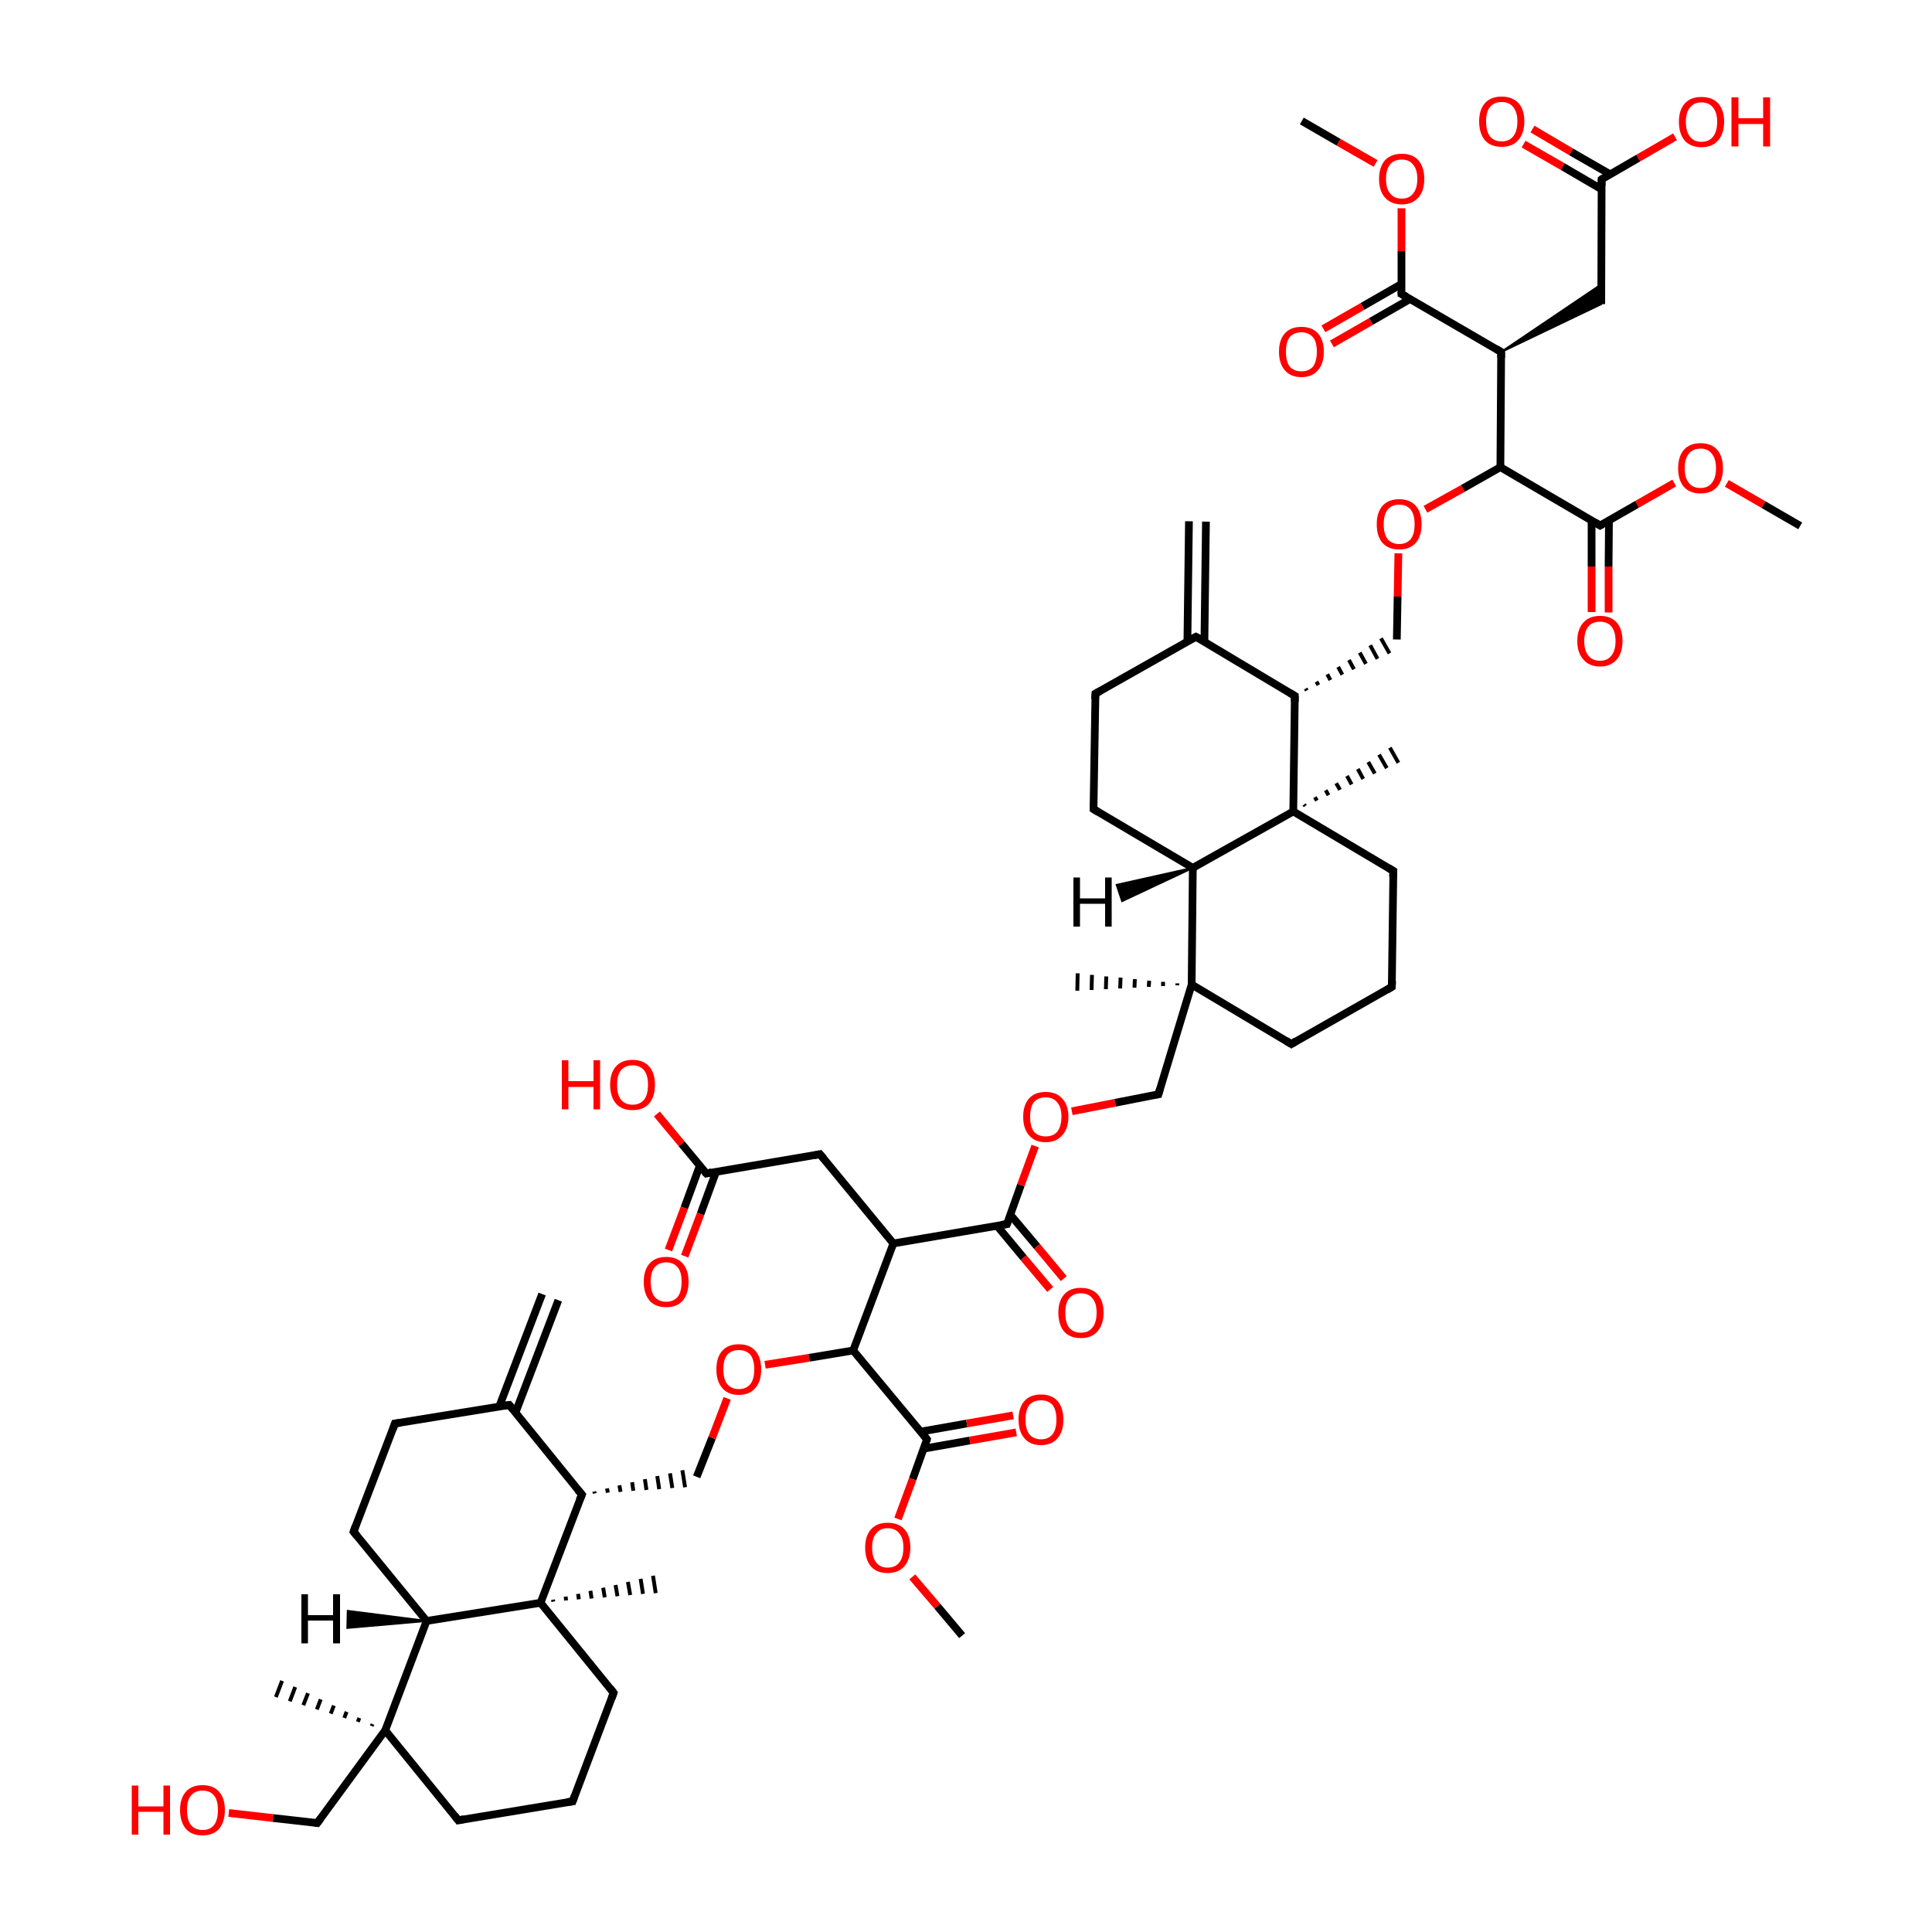 
<svg version='1.1' baseProfile='full'
              xmlns='http://www.w3.org/2000/svg'
                      xmlns:rdkit='http://www.rdkit.org/xml'
                      xmlns:xlink='http://www.w3.org/1999/xlink'
                  xml:space='preserve'
width='500px' height='500px' viewBox='0 0 500 500'>
<!-- END OF HEADER -->
<rect style='opacity:1.0;fill:#FFFFFF;stroke:none' width='500.0' height='500.0' x='0.0' y='0.0'> </rect>
<path class='bond-0 atom-1 atom-0' d='M 96.2,446.7 L 96.4,446.2' style='fill:none;fill-rule:evenodd;stroke:#000000;stroke-width:1.0px;stroke-linecap:butt;stroke-linejoin:miter;stroke-opacity:1' />
<path class='bond-0 atom-1 atom-0' d='M 92.6,445.6 L 93.0,444.6' style='fill:none;fill-rule:evenodd;stroke:#000000;stroke-width:1.0px;stroke-linecap:butt;stroke-linejoin:miter;stroke-opacity:1' />
<path class='bond-0 atom-1 atom-0' d='M 89.1,444.6 L 89.7,443.0' style='fill:none;fill-rule:evenodd;stroke:#000000;stroke-width:1.0px;stroke-linecap:butt;stroke-linejoin:miter;stroke-opacity:1' />
<path class='bond-0 atom-1 atom-0' d='M 85.6,443.5 L 86.4,441.4' style='fill:none;fill-rule:evenodd;stroke:#000000;stroke-width:1.0px;stroke-linecap:butt;stroke-linejoin:miter;stroke-opacity:1' />
<path class='bond-0 atom-1 atom-0' d='M 82.0,442.4 L 83.0,439.8' style='fill:none;fill-rule:evenodd;stroke:#000000;stroke-width:1.0px;stroke-linecap:butt;stroke-linejoin:miter;stroke-opacity:1' />
<path class='bond-0 atom-1 atom-0' d='M 78.5,441.3 L 79.7,438.2' style='fill:none;fill-rule:evenodd;stroke:#000000;stroke-width:1.0px;stroke-linecap:butt;stroke-linejoin:miter;stroke-opacity:1' />
<path class='bond-0 atom-1 atom-0' d='M 75.0,440.3 L 76.4,436.6' style='fill:none;fill-rule:evenodd;stroke:#000000;stroke-width:1.0px;stroke-linecap:butt;stroke-linejoin:miter;stroke-opacity:1' />
<path class='bond-0 atom-1 atom-0' d='M 71.4,439.2 L 73.0,435.0' style='fill:none;fill-rule:evenodd;stroke:#000000;stroke-width:1.0px;stroke-linecap:butt;stroke-linejoin:miter;stroke-opacity:1' />
<path class='bond-1 atom-1 atom-2' d='M 99.7,447.8 L 118.6,471.1' style='fill:none;fill-rule:evenodd;stroke:#000000;stroke-width:2.0px;stroke-linecap:butt;stroke-linejoin:miter;stroke-opacity:1' />
<path class='bond-2 atom-2 atom-3' d='M 118.6,471.1 L 148.2,466.2' style='fill:none;fill-rule:evenodd;stroke:#000000;stroke-width:2.0px;stroke-linecap:butt;stroke-linejoin:miter;stroke-opacity:1' />
<path class='bond-3 atom-3 atom-4' d='M 148.2,466.2 L 158.8,438.1' style='fill:none;fill-rule:evenodd;stroke:#000000;stroke-width:2.0px;stroke-linecap:butt;stroke-linejoin:miter;stroke-opacity:1' />
<path class='bond-4 atom-4 atom-5' d='M 158.8,438.1 L 139.9,414.8' style='fill:none;fill-rule:evenodd;stroke:#000000;stroke-width:2.0px;stroke-linecap:butt;stroke-linejoin:miter;stroke-opacity:1' />
<path class='bond-5 atom-5 atom-6' d='M 139.9,414.8 L 110.4,419.5' style='fill:none;fill-rule:evenodd;stroke:#000000;stroke-width:2.0px;stroke-linecap:butt;stroke-linejoin:miter;stroke-opacity:1' />
<path class='bond-6 atom-6 atom-7' d='M 110.4,419.5 L 91.5,396.4' style='fill:none;fill-rule:evenodd;stroke:#000000;stroke-width:2.0px;stroke-linecap:butt;stroke-linejoin:miter;stroke-opacity:1' />
<path class='bond-7 atom-7 atom-8' d='M 91.5,396.4 L 102.2,368.4' style='fill:none;fill-rule:evenodd;stroke:#000000;stroke-width:2.0px;stroke-linecap:butt;stroke-linejoin:miter;stroke-opacity:1' />
<path class='bond-8 atom-8 atom-9' d='M 102.2,368.4 L 131.8,363.6' style='fill:none;fill-rule:evenodd;stroke:#000000;stroke-width:2.0px;stroke-linecap:butt;stroke-linejoin:miter;stroke-opacity:1' />
<path class='bond-9 atom-9 atom-10' d='M 133.4,365.6 L 144.5,336.5' style='fill:none;fill-rule:evenodd;stroke:#000000;stroke-width:2.0px;stroke-linecap:butt;stroke-linejoin:miter;stroke-opacity:1' />
<path class='bond-9 atom-9 atom-10' d='M 129.2,364.0 L 140.3,334.9' style='fill:none;fill-rule:evenodd;stroke:#000000;stroke-width:2.0px;stroke-linecap:butt;stroke-linejoin:miter;stroke-opacity:1' />
<path class='bond-10 atom-9 atom-11' d='M 131.8,363.6 L 150.6,386.8' style='fill:none;fill-rule:evenodd;stroke:#000000;stroke-width:2.0px;stroke-linecap:butt;stroke-linejoin:miter;stroke-opacity:1' />
<path class='bond-11 atom-11 atom-12' d='M 153.9,386.5 L 153.8,386.0' style='fill:none;fill-rule:evenodd;stroke:#000000;stroke-width:1.0px;stroke-linecap:butt;stroke-linejoin:miter;stroke-opacity:1' />
<path class='bond-11 atom-11 atom-12' d='M 157.3,386.3 L 157.1,385.2' style='fill:none;fill-rule:evenodd;stroke:#000000;stroke-width:1.0px;stroke-linecap:butt;stroke-linejoin:miter;stroke-opacity:1' />
<path class='bond-11 atom-11 atom-12' d='M 160.6,386.1 L 160.3,384.4' style='fill:none;fill-rule:evenodd;stroke:#000000;stroke-width:1.0px;stroke-linecap:butt;stroke-linejoin:miter;stroke-opacity:1' />
<path class='bond-11 atom-11 atom-12' d='M 163.9,385.8 L 163.6,383.6' style='fill:none;fill-rule:evenodd;stroke:#000000;stroke-width:1.0px;stroke-linecap:butt;stroke-linejoin:miter;stroke-opacity:1' />
<path class='bond-11 atom-11 atom-12' d='M 167.3,385.6 L 166.9,382.8' style='fill:none;fill-rule:evenodd;stroke:#000000;stroke-width:1.0px;stroke-linecap:butt;stroke-linejoin:miter;stroke-opacity:1' />
<path class='bond-11 atom-11 atom-12' d='M 170.6,385.4 L 170.1,382.0' style='fill:none;fill-rule:evenodd;stroke:#000000;stroke-width:1.0px;stroke-linecap:butt;stroke-linejoin:miter;stroke-opacity:1' />
<path class='bond-11 atom-11 atom-12' d='M 174.0,385.1 L 173.4,381.3' style='fill:none;fill-rule:evenodd;stroke:#000000;stroke-width:1.0px;stroke-linecap:butt;stroke-linejoin:miter;stroke-opacity:1' />
<path class='bond-11 atom-11 atom-12' d='M 177.3,384.9 L 176.6,380.5' style='fill:none;fill-rule:evenodd;stroke:#000000;stroke-width:1.0px;stroke-linecap:butt;stroke-linejoin:miter;stroke-opacity:1' />
<path class='bond-12 atom-12 atom-13' d='M 180.3,382.2 L 184.3,372.1' style='fill:none;fill-rule:evenodd;stroke:#000000;stroke-width:2.0px;stroke-linecap:butt;stroke-linejoin:miter;stroke-opacity:1' />
<path class='bond-12 atom-12 atom-13' d='M 184.3,372.1 L 188.2,361.9' style='fill:none;fill-rule:evenodd;stroke:#FF0000;stroke-width:2.0px;stroke-linecap:butt;stroke-linejoin:miter;stroke-opacity:1' />
<path class='bond-13 atom-13 atom-14' d='M 198.0,353.2 L 209.4,351.4' style='fill:none;fill-rule:evenodd;stroke:#FF0000;stroke-width:2.0px;stroke-linecap:butt;stroke-linejoin:miter;stroke-opacity:1' />
<path class='bond-13 atom-13 atom-14' d='M 209.4,351.4 L 220.8,349.5' style='fill:none;fill-rule:evenodd;stroke:#000000;stroke-width:2.0px;stroke-linecap:butt;stroke-linejoin:miter;stroke-opacity:1' />
<path class='bond-14 atom-14 atom-15' d='M 220.8,349.5 L 231.2,321.8' style='fill:none;fill-rule:evenodd;stroke:#000000;stroke-width:2.0px;stroke-linecap:butt;stroke-linejoin:miter;stroke-opacity:1' />
<path class='bond-15 atom-15 atom-16' d='M 231.2,321.8 L 212.2,298.7' style='fill:none;fill-rule:evenodd;stroke:#000000;stroke-width:2.0px;stroke-linecap:butt;stroke-linejoin:miter;stroke-opacity:1' />
<path class='bond-16 atom-16 atom-17' d='M 212.2,298.7 L 182.8,303.7' style='fill:none;fill-rule:evenodd;stroke:#000000;stroke-width:2.0px;stroke-linecap:butt;stroke-linejoin:miter;stroke-opacity:1' />
<path class='bond-17 atom-17 atom-18' d='M 181.1,301.7 L 177.1,312.6' style='fill:none;fill-rule:evenodd;stroke:#000000;stroke-width:2.0px;stroke-linecap:butt;stroke-linejoin:miter;stroke-opacity:1' />
<path class='bond-17 atom-17 atom-18' d='M 177.1,312.6 L 173.0,323.5' style='fill:none;fill-rule:evenodd;stroke:#FF0000;stroke-width:2.0px;stroke-linecap:butt;stroke-linejoin:miter;stroke-opacity:1' />
<path class='bond-17 atom-17 atom-18' d='M 185.3,303.3 L 181.3,314.2' style='fill:none;fill-rule:evenodd;stroke:#000000;stroke-width:2.0px;stroke-linecap:butt;stroke-linejoin:miter;stroke-opacity:1' />
<path class='bond-17 atom-17 atom-18' d='M 181.3,314.2 L 177.2,325.1' style='fill:none;fill-rule:evenodd;stroke:#FF0000;stroke-width:2.0px;stroke-linecap:butt;stroke-linejoin:miter;stroke-opacity:1' />
<path class='bond-18 atom-17 atom-19' d='M 182.8,303.7 L 176.4,296.0' style='fill:none;fill-rule:evenodd;stroke:#000000;stroke-width:2.0px;stroke-linecap:butt;stroke-linejoin:miter;stroke-opacity:1' />
<path class='bond-18 atom-17 atom-19' d='M 176.4,296.0 L 170.0,288.3' style='fill:none;fill-rule:evenodd;stroke:#FF0000;stroke-width:2.0px;stroke-linecap:butt;stroke-linejoin:miter;stroke-opacity:1' />
<path class='bond-19 atom-15 atom-20' d='M 231.2,321.8 L 260.6,316.8' style='fill:none;fill-rule:evenodd;stroke:#000000;stroke-width:2.0px;stroke-linecap:butt;stroke-linejoin:miter;stroke-opacity:1' />
<path class='bond-20 atom-20 atom-21' d='M 258.0,317.2 L 264.9,325.5' style='fill:none;fill-rule:evenodd;stroke:#000000;stroke-width:2.0px;stroke-linecap:butt;stroke-linejoin:miter;stroke-opacity:1' />
<path class='bond-20 atom-20 atom-21' d='M 264.9,325.5 L 271.8,333.7' style='fill:none;fill-rule:evenodd;stroke:#FF0000;stroke-width:2.0px;stroke-linecap:butt;stroke-linejoin:miter;stroke-opacity:1' />
<path class='bond-20 atom-20 atom-21' d='M 261.5,314.4 L 268.4,322.6' style='fill:none;fill-rule:evenodd;stroke:#000000;stroke-width:2.0px;stroke-linecap:butt;stroke-linejoin:miter;stroke-opacity:1' />
<path class='bond-20 atom-20 atom-21' d='M 268.4,322.6 L 275.3,330.9' style='fill:none;fill-rule:evenodd;stroke:#FF0000;stroke-width:2.0px;stroke-linecap:butt;stroke-linejoin:miter;stroke-opacity:1' />
<path class='bond-21 atom-20 atom-22' d='M 260.6,316.8 L 264.2,306.7' style='fill:none;fill-rule:evenodd;stroke:#000000;stroke-width:2.0px;stroke-linecap:butt;stroke-linejoin:miter;stroke-opacity:1' />
<path class='bond-21 atom-20 atom-22' d='M 264.2,306.7 L 267.9,296.6' style='fill:none;fill-rule:evenodd;stroke:#FF0000;stroke-width:2.0px;stroke-linecap:butt;stroke-linejoin:miter;stroke-opacity:1' />
<path class='bond-22 atom-22 atom-23' d='M 277.4,287.6 L 288.6,285.4' style='fill:none;fill-rule:evenodd;stroke:#FF0000;stroke-width:2.0px;stroke-linecap:butt;stroke-linejoin:miter;stroke-opacity:1' />
<path class='bond-22 atom-22 atom-23' d='M 288.6,285.4 L 299.8,283.2' style='fill:none;fill-rule:evenodd;stroke:#000000;stroke-width:2.0px;stroke-linecap:butt;stroke-linejoin:miter;stroke-opacity:1' />
<path class='bond-23 atom-23 atom-24' d='M 299.8,283.2 L 308.4,254.8' style='fill:none;fill-rule:evenodd;stroke:#000000;stroke-width:2.0px;stroke-linecap:butt;stroke-linejoin:miter;stroke-opacity:1' />
<path class='bond-24 atom-24 atom-25' d='M 308.4,254.8 L 334.2,270.2' style='fill:none;fill-rule:evenodd;stroke:#000000;stroke-width:2.0px;stroke-linecap:butt;stroke-linejoin:miter;stroke-opacity:1' />
<path class='bond-25 atom-25 atom-26' d='M 334.2,270.2 L 360.2,255.4' style='fill:none;fill-rule:evenodd;stroke:#000000;stroke-width:2.0px;stroke-linecap:butt;stroke-linejoin:miter;stroke-opacity:1' />
<path class='bond-26 atom-26 atom-27' d='M 360.2,255.4 L 360.6,225.4' style='fill:none;fill-rule:evenodd;stroke:#000000;stroke-width:2.0px;stroke-linecap:butt;stroke-linejoin:miter;stroke-opacity:1' />
<path class='bond-27 atom-27 atom-28' d='M 360.6,225.4 L 334.7,210.0' style='fill:none;fill-rule:evenodd;stroke:#000000;stroke-width:2.0px;stroke-linecap:butt;stroke-linejoin:miter;stroke-opacity:1' />
<path class='bond-28 atom-28 atom-29' d='M 334.7,210.0 L 308.7,224.6' style='fill:none;fill-rule:evenodd;stroke:#000000;stroke-width:2.0px;stroke-linecap:butt;stroke-linejoin:miter;stroke-opacity:1' />
<path class='bond-29 atom-29 atom-30' d='M 308.7,224.6 L 283.0,209.4' style='fill:none;fill-rule:evenodd;stroke:#000000;stroke-width:2.0px;stroke-linecap:butt;stroke-linejoin:miter;stroke-opacity:1' />
<path class='bond-30 atom-30 atom-31' d='M 283.0,209.4 L 283.5,179.5' style='fill:none;fill-rule:evenodd;stroke:#000000;stroke-width:2.0px;stroke-linecap:butt;stroke-linejoin:miter;stroke-opacity:1' />
<path class='bond-31 atom-31 atom-32' d='M 283.5,179.5 L 309.5,164.8' style='fill:none;fill-rule:evenodd;stroke:#000000;stroke-width:2.0px;stroke-linecap:butt;stroke-linejoin:miter;stroke-opacity:1' />
<path class='bond-32 atom-32 atom-33' d='M 311.7,166.1 L 312.1,135.0' style='fill:none;fill-rule:evenodd;stroke:#000000;stroke-width:2.0px;stroke-linecap:butt;stroke-linejoin:miter;stroke-opacity:1' />
<path class='bond-32 atom-32 atom-33' d='M 307.3,166.0 L 307.7,134.9' style='fill:none;fill-rule:evenodd;stroke:#000000;stroke-width:2.0px;stroke-linecap:butt;stroke-linejoin:miter;stroke-opacity:1' />
<path class='bond-33 atom-32 atom-34' d='M 309.5,164.8 L 335.1,180.1' style='fill:none;fill-rule:evenodd;stroke:#000000;stroke-width:2.0px;stroke-linecap:butt;stroke-linejoin:miter;stroke-opacity:1' />
<path class='bond-34 atom-34 atom-35' d='M 338.2,178.7 L 337.9,178.2' style='fill:none;fill-rule:evenodd;stroke:#000000;stroke-width:1.0px;stroke-linecap:butt;stroke-linejoin:miter;stroke-opacity:1' />
<path class='bond-34 atom-34 atom-35' d='M 341.2,177.3 L 340.7,176.4' style='fill:none;fill-rule:evenodd;stroke:#000000;stroke-width:1.0px;stroke-linecap:butt;stroke-linejoin:miter;stroke-opacity:1' />
<path class='bond-34 atom-34 atom-35' d='M 344.3,176.0 L 343.5,174.5' style='fill:none;fill-rule:evenodd;stroke:#000000;stroke-width:1.0px;stroke-linecap:butt;stroke-linejoin:miter;stroke-opacity:1' />
<path class='bond-34 atom-34 atom-35' d='M 347.4,174.6 L 346.3,172.6' style='fill:none;fill-rule:evenodd;stroke:#000000;stroke-width:1.0px;stroke-linecap:butt;stroke-linejoin:miter;stroke-opacity:1' />
<path class='bond-34 atom-34 atom-35' d='M 350.4,173.2 L 349.1,170.8' style='fill:none;fill-rule:evenodd;stroke:#000000;stroke-width:1.0px;stroke-linecap:butt;stroke-linejoin:miter;stroke-opacity:1' />
<path class='bond-34 atom-34 atom-35' d='M 353.5,171.8 L 351.9,168.9' style='fill:none;fill-rule:evenodd;stroke:#000000;stroke-width:1.0px;stroke-linecap:butt;stroke-linejoin:miter;stroke-opacity:1' />
<path class='bond-34 atom-34 atom-35' d='M 356.5,170.5 L 354.6,167.0' style='fill:none;fill-rule:evenodd;stroke:#000000;stroke-width:1.0px;stroke-linecap:butt;stroke-linejoin:miter;stroke-opacity:1' />
<path class='bond-34 atom-34 atom-35' d='M 359.6,169.1 L 357.4,165.2' style='fill:none;fill-rule:evenodd;stroke:#000000;stroke-width:1.0px;stroke-linecap:butt;stroke-linejoin:miter;stroke-opacity:1' />
<path class='bond-35 atom-35 atom-36' d='M 361.5,165.5 L 361.7,154.4' style='fill:none;fill-rule:evenodd;stroke:#000000;stroke-width:2.0px;stroke-linecap:butt;stroke-linejoin:miter;stroke-opacity:1' />
<path class='bond-35 atom-35 atom-36' d='M 361.7,154.4 L 361.9,143.2' style='fill:none;fill-rule:evenodd;stroke:#FF0000;stroke-width:2.0px;stroke-linecap:butt;stroke-linejoin:miter;stroke-opacity:1' />
<path class='bond-36 atom-36 atom-37' d='M 368.9,131.8 L 378.6,126.4' style='fill:none;fill-rule:evenodd;stroke:#FF0000;stroke-width:2.0px;stroke-linecap:butt;stroke-linejoin:miter;stroke-opacity:1' />
<path class='bond-36 atom-36 atom-37' d='M 378.6,126.4 L 388.3,120.9' style='fill:none;fill-rule:evenodd;stroke:#000000;stroke-width:2.0px;stroke-linecap:butt;stroke-linejoin:miter;stroke-opacity:1' />
<path class='bond-37 atom-37 atom-38' d='M 388.3,120.9 L 388.5,91.1' style='fill:none;fill-rule:evenodd;stroke:#000000;stroke-width:2.0px;stroke-linecap:butt;stroke-linejoin:miter;stroke-opacity:1' />
<path class='bond-38 atom-38 atom-39' d='M 388.5,91.1 L 414.4,73.6 L 414.4,78.7 Z' style='fill:#000000;fill-rule:evenodd;fill-opacity:1;stroke:#000000;stroke-width:0.5px;stroke-linecap:butt;stroke-linejoin:miter;stroke-opacity:1;' />
<path class='bond-39 atom-39 atom-40' d='M 414.4,78.7 L 414.5,46.4' style='fill:none;fill-rule:evenodd;stroke:#000000;stroke-width:2.0px;stroke-linecap:butt;stroke-linejoin:miter;stroke-opacity:1' />
<path class='bond-40 atom-40 atom-41' d='M 416.7,45.1 L 406.6,39.3' style='fill:none;fill-rule:evenodd;stroke:#000000;stroke-width:2.0px;stroke-linecap:butt;stroke-linejoin:miter;stroke-opacity:1' />
<path class='bond-40 atom-40 atom-41' d='M 406.6,39.3 L 396.6,33.4' style='fill:none;fill-rule:evenodd;stroke:#FF0000;stroke-width:2.0px;stroke-linecap:butt;stroke-linejoin:miter;stroke-opacity:1' />
<path class='bond-40 atom-40 atom-41' d='M 414.5,49.0 L 404.4,43.1' style='fill:none;fill-rule:evenodd;stroke:#000000;stroke-width:2.0px;stroke-linecap:butt;stroke-linejoin:miter;stroke-opacity:1' />
<path class='bond-40 atom-40 atom-41' d='M 404.4,43.1 L 394.3,37.3' style='fill:none;fill-rule:evenodd;stroke:#FF0000;stroke-width:2.0px;stroke-linecap:butt;stroke-linejoin:miter;stroke-opacity:1' />
<path class='bond-41 atom-40 atom-42' d='M 414.5,46.4 L 424.0,40.9' style='fill:none;fill-rule:evenodd;stroke:#000000;stroke-width:2.0px;stroke-linecap:butt;stroke-linejoin:miter;stroke-opacity:1' />
<path class='bond-41 atom-40 atom-42' d='M 424.0,40.9 L 433.5,35.4' style='fill:none;fill-rule:evenodd;stroke:#FF0000;stroke-width:2.0px;stroke-linecap:butt;stroke-linejoin:miter;stroke-opacity:1' />
<path class='bond-42 atom-38 atom-43' d='M 388.5,91.1 L 362.7,76.1' style='fill:none;fill-rule:evenodd;stroke:#000000;stroke-width:2.0px;stroke-linecap:butt;stroke-linejoin:miter;stroke-opacity:1' />
<path class='bond-43 atom-43 atom-44' d='M 362.7,73.5 L 352.6,79.3' style='fill:none;fill-rule:evenodd;stroke:#000000;stroke-width:2.0px;stroke-linecap:butt;stroke-linejoin:miter;stroke-opacity:1' />
<path class='bond-43 atom-43 atom-44' d='M 352.6,79.3 L 342.5,85.1' style='fill:none;fill-rule:evenodd;stroke:#FF0000;stroke-width:2.0px;stroke-linecap:butt;stroke-linejoin:miter;stroke-opacity:1' />
<path class='bond-43 atom-43 atom-44' d='M 364.9,77.4 L 354.8,83.2' style='fill:none;fill-rule:evenodd;stroke:#000000;stroke-width:2.0px;stroke-linecap:butt;stroke-linejoin:miter;stroke-opacity:1' />
<path class='bond-43 atom-43 atom-44' d='M 354.8,83.2 L 344.7,89.0' style='fill:none;fill-rule:evenodd;stroke:#FF0000;stroke-width:2.0px;stroke-linecap:butt;stroke-linejoin:miter;stroke-opacity:1' />
<path class='bond-44 atom-43 atom-45' d='M 362.7,76.1 L 362.7,65.0' style='fill:none;fill-rule:evenodd;stroke:#000000;stroke-width:2.0px;stroke-linecap:butt;stroke-linejoin:miter;stroke-opacity:1' />
<path class='bond-44 atom-43 atom-45' d='M 362.7,65.0 L 362.7,53.9' style='fill:none;fill-rule:evenodd;stroke:#FF0000;stroke-width:2.0px;stroke-linecap:butt;stroke-linejoin:miter;stroke-opacity:1' />
<path class='bond-45 atom-45 atom-46' d='M 356.0,42.3 L 346.4,36.8' style='fill:none;fill-rule:evenodd;stroke:#FF0000;stroke-width:2.0px;stroke-linecap:butt;stroke-linejoin:miter;stroke-opacity:1' />
<path class='bond-45 atom-45 atom-46' d='M 346.4,36.8 L 336.9,31.3' style='fill:none;fill-rule:evenodd;stroke:#000000;stroke-width:2.0px;stroke-linecap:butt;stroke-linejoin:miter;stroke-opacity:1' />
<path class='bond-46 atom-37 atom-47' d='M 388.3,120.9 L 414.1,136.0' style='fill:none;fill-rule:evenodd;stroke:#000000;stroke-width:2.0px;stroke-linecap:butt;stroke-linejoin:miter;stroke-opacity:1' />
<path class='bond-47 atom-47 atom-48' d='M 411.9,134.7 L 411.9,146.6' style='fill:none;fill-rule:evenodd;stroke:#000000;stroke-width:2.0px;stroke-linecap:butt;stroke-linejoin:miter;stroke-opacity:1' />
<path class='bond-47 atom-47 atom-48' d='M 411.9,146.6 L 411.9,158.4' style='fill:none;fill-rule:evenodd;stroke:#FF0000;stroke-width:2.0px;stroke-linecap:butt;stroke-linejoin:miter;stroke-opacity:1' />
<path class='bond-47 atom-47 atom-48' d='M 416.4,134.7 L 416.3,146.6' style='fill:none;fill-rule:evenodd;stroke:#000000;stroke-width:2.0px;stroke-linecap:butt;stroke-linejoin:miter;stroke-opacity:1' />
<path class='bond-47 atom-47 atom-48' d='M 416.3,146.6 L 416.3,158.5' style='fill:none;fill-rule:evenodd;stroke:#FF0000;stroke-width:2.0px;stroke-linecap:butt;stroke-linejoin:miter;stroke-opacity:1' />
<path class='bond-48 atom-47 atom-49' d='M 414.1,136.0 L 423.7,130.5' style='fill:none;fill-rule:evenodd;stroke:#000000;stroke-width:2.0px;stroke-linecap:butt;stroke-linejoin:miter;stroke-opacity:1' />
<path class='bond-48 atom-47 atom-49' d='M 423.7,130.5 L 433.3,125.0' style='fill:none;fill-rule:evenodd;stroke:#FF0000;stroke-width:2.0px;stroke-linecap:butt;stroke-linejoin:miter;stroke-opacity:1' />
<path class='bond-49 atom-49 atom-50' d='M 446.9,125.1 L 456.4,130.6' style='fill:none;fill-rule:evenodd;stroke:#FF0000;stroke-width:2.0px;stroke-linecap:butt;stroke-linejoin:miter;stroke-opacity:1' />
<path class='bond-49 atom-49 atom-50' d='M 456.4,130.6 L 465.9,136.1' style='fill:none;fill-rule:evenodd;stroke:#000000;stroke-width:2.0px;stroke-linecap:butt;stroke-linejoin:miter;stroke-opacity:1' />
<path class='bond-50 atom-28 atom-51' d='M 337.5,208.2 L 337.8,208.6' style='fill:none;fill-rule:evenodd;stroke:#000000;stroke-width:1.0px;stroke-linecap:butt;stroke-linejoin:miter;stroke-opacity:1' />
<path class='bond-50 atom-28 atom-51' d='M 340.3,206.3 L 340.8,207.2' style='fill:none;fill-rule:evenodd;stroke:#000000;stroke-width:1.0px;stroke-linecap:butt;stroke-linejoin:miter;stroke-opacity:1' />
<path class='bond-50 atom-28 atom-51' d='M 343.1,204.5 L 343.8,205.8' style='fill:none;fill-rule:evenodd;stroke:#000000;stroke-width:1.0px;stroke-linecap:butt;stroke-linejoin:miter;stroke-opacity:1' />
<path class='bond-50 atom-28 atom-51' d='M 345.8,202.7 L 346.8,204.4' style='fill:none;fill-rule:evenodd;stroke:#000000;stroke-width:1.0px;stroke-linecap:butt;stroke-linejoin:miter;stroke-opacity:1' />
<path class='bond-50 atom-28 atom-51' d='M 348.6,200.8 L 349.8,203.0' style='fill:none;fill-rule:evenodd;stroke:#000000;stroke-width:1.0px;stroke-linecap:butt;stroke-linejoin:miter;stroke-opacity:1' />
<path class='bond-50 atom-28 atom-51' d='M 351.4,199.0 L 352.8,201.6' style='fill:none;fill-rule:evenodd;stroke:#000000;stroke-width:1.0px;stroke-linecap:butt;stroke-linejoin:miter;stroke-opacity:1' />
<path class='bond-50 atom-28 atom-51' d='M 354.1,197.2 L 355.8,200.2' style='fill:none;fill-rule:evenodd;stroke:#000000;stroke-width:1.0px;stroke-linecap:butt;stroke-linejoin:miter;stroke-opacity:1' />
<path class='bond-50 atom-28 atom-51' d='M 356.9,195.3 L 358.9,198.8' style='fill:none;fill-rule:evenodd;stroke:#000000;stroke-width:1.0px;stroke-linecap:butt;stroke-linejoin:miter;stroke-opacity:1' />
<path class='bond-50 atom-28 atom-51' d='M 359.7,193.5 L 361.9,197.4' style='fill:none;fill-rule:evenodd;stroke:#000000;stroke-width:1.0px;stroke-linecap:butt;stroke-linejoin:miter;stroke-opacity:1' />
<path class='bond-51 atom-24 atom-52' d='M 304.7,255.0 L 304.7,254.5' style='fill:none;fill-rule:evenodd;stroke:#000000;stroke-width:1.0px;stroke-linecap:butt;stroke-linejoin:miter;stroke-opacity:1' />
<path class='bond-51 atom-24 atom-52' d='M 301.0,255.2 L 301.0,254.1' style='fill:none;fill-rule:evenodd;stroke:#000000;stroke-width:1.0px;stroke-linecap:butt;stroke-linejoin:miter;stroke-opacity:1' />
<path class='bond-51 atom-24 atom-52' d='M 297.3,255.4 L 297.4,253.8' style='fill:none;fill-rule:evenodd;stroke:#000000;stroke-width:1.0px;stroke-linecap:butt;stroke-linejoin:miter;stroke-opacity:1' />
<path class='bond-51 atom-24 atom-52' d='M 293.6,255.6 L 293.7,253.4' style='fill:none;fill-rule:evenodd;stroke:#000000;stroke-width:1.0px;stroke-linecap:butt;stroke-linejoin:miter;stroke-opacity:1' />
<path class='bond-51 atom-24 atom-52' d='M 289.9,255.8 L 290.0,253.0' style='fill:none;fill-rule:evenodd;stroke:#000000;stroke-width:1.0px;stroke-linecap:butt;stroke-linejoin:miter;stroke-opacity:1' />
<path class='bond-51 atom-24 atom-52' d='M 286.2,256.0 L 286.3,252.7' style='fill:none;fill-rule:evenodd;stroke:#000000;stroke-width:1.0px;stroke-linecap:butt;stroke-linejoin:miter;stroke-opacity:1' />
<path class='bond-51 atom-24 atom-52' d='M 282.5,256.2 L 282.6,252.3' style='fill:none;fill-rule:evenodd;stroke:#000000;stroke-width:1.0px;stroke-linecap:butt;stroke-linejoin:miter;stroke-opacity:1' />
<path class='bond-51 atom-24 atom-52' d='M 278.8,256.4 L 278.9,251.9' style='fill:none;fill-rule:evenodd;stroke:#000000;stroke-width:1.0px;stroke-linecap:butt;stroke-linejoin:miter;stroke-opacity:1' />
<path class='bond-52 atom-14 atom-53' d='M 220.8,349.5 L 239.9,372.5' style='fill:none;fill-rule:evenodd;stroke:#000000;stroke-width:2.0px;stroke-linecap:butt;stroke-linejoin:miter;stroke-opacity:1' />
<path class='bond-53 atom-53 atom-54' d='M 239.1,374.9 L 251.0,372.8' style='fill:none;fill-rule:evenodd;stroke:#000000;stroke-width:2.0px;stroke-linecap:butt;stroke-linejoin:miter;stroke-opacity:1' />
<path class='bond-53 atom-53 atom-54' d='M 251.0,372.8 L 263.0,370.7' style='fill:none;fill-rule:evenodd;stroke:#FF0000;stroke-width:2.0px;stroke-linecap:butt;stroke-linejoin:miter;stroke-opacity:1' />
<path class='bond-53 atom-53 atom-54' d='M 238.3,370.5 L 250.2,368.4' style='fill:none;fill-rule:evenodd;stroke:#000000;stroke-width:2.0px;stroke-linecap:butt;stroke-linejoin:miter;stroke-opacity:1' />
<path class='bond-53 atom-53 atom-54' d='M 250.2,368.4 L 262.2,366.3' style='fill:none;fill-rule:evenodd;stroke:#FF0000;stroke-width:2.0px;stroke-linecap:butt;stroke-linejoin:miter;stroke-opacity:1' />
<path class='bond-54 atom-53 atom-55' d='M 239.9,372.5 L 236.2,382.8' style='fill:none;fill-rule:evenodd;stroke:#000000;stroke-width:2.0px;stroke-linecap:butt;stroke-linejoin:miter;stroke-opacity:1' />
<path class='bond-54 atom-53 atom-55' d='M 236.2,382.8 L 232.4,393.1' style='fill:none;fill-rule:evenodd;stroke:#FF0000;stroke-width:2.0px;stroke-linecap:butt;stroke-linejoin:miter;stroke-opacity:1' />
<path class='bond-55 atom-55 atom-56' d='M 236.1,408.1 L 242.6,415.7' style='fill:none;fill-rule:evenodd;stroke:#FF0000;stroke-width:2.0px;stroke-linecap:butt;stroke-linejoin:miter;stroke-opacity:1' />
<path class='bond-55 atom-55 atom-56' d='M 242.6,415.7 L 249.0,423.3' style='fill:none;fill-rule:evenodd;stroke:#000000;stroke-width:2.0px;stroke-linecap:butt;stroke-linejoin:miter;stroke-opacity:1' />
<path class='bond-56 atom-5 atom-57' d='M 143.1,414.0 L 143.2,414.5' style='fill:none;fill-rule:evenodd;stroke:#000000;stroke-width:1.0px;stroke-linecap:butt;stroke-linejoin:miter;stroke-opacity:1' />
<path class='bond-56 atom-5 atom-57' d='M 146.4,413.2 L 146.5,414.2' style='fill:none;fill-rule:evenodd;stroke:#000000;stroke-width:1.0px;stroke-linecap:butt;stroke-linejoin:miter;stroke-opacity:1' />
<path class='bond-56 atom-5 atom-57' d='M 149.6,412.5 L 149.8,413.9' style='fill:none;fill-rule:evenodd;stroke:#000000;stroke-width:1.0px;stroke-linecap:butt;stroke-linejoin:miter;stroke-opacity:1' />
<path class='bond-56 atom-5 atom-57' d='M 152.8,411.7 L 153.1,413.7' style='fill:none;fill-rule:evenodd;stroke:#000000;stroke-width:1.0px;stroke-linecap:butt;stroke-linejoin:miter;stroke-opacity:1' />
<path class='bond-56 atom-5 atom-57' d='M 156.1,410.9 L 156.5,413.4' style='fill:none;fill-rule:evenodd;stroke:#000000;stroke-width:1.0px;stroke-linecap:butt;stroke-linejoin:miter;stroke-opacity:1' />
<path class='bond-56 atom-5 atom-57' d='M 159.3,410.2 L 159.8,413.1' style='fill:none;fill-rule:evenodd;stroke:#000000;stroke-width:1.0px;stroke-linecap:butt;stroke-linejoin:miter;stroke-opacity:1' />
<path class='bond-56 atom-5 atom-57' d='M 162.5,409.4 L 163.1,412.8' style='fill:none;fill-rule:evenodd;stroke:#000000;stroke-width:1.0px;stroke-linecap:butt;stroke-linejoin:miter;stroke-opacity:1' />
<path class='bond-56 atom-5 atom-57' d='M 165.8,408.6 L 166.4,412.5' style='fill:none;fill-rule:evenodd;stroke:#000000;stroke-width:1.0px;stroke-linecap:butt;stroke-linejoin:miter;stroke-opacity:1' />
<path class='bond-56 atom-5 atom-57' d='M 169.0,407.8 L 169.7,412.3' style='fill:none;fill-rule:evenodd;stroke:#000000;stroke-width:1.0px;stroke-linecap:butt;stroke-linejoin:miter;stroke-opacity:1' />
<path class='bond-57 atom-1 atom-58' d='M 99.7,447.8 L 82.1,471.8' style='fill:none;fill-rule:evenodd;stroke:#000000;stroke-width:2.0px;stroke-linecap:butt;stroke-linejoin:miter;stroke-opacity:1' />
<path class='bond-58 atom-58 atom-59' d='M 82.1,471.8 L 70.6,470.5' style='fill:none;fill-rule:evenodd;stroke:#000000;stroke-width:2.0px;stroke-linecap:butt;stroke-linejoin:miter;stroke-opacity:1' />
<path class='bond-58 atom-58 atom-59' d='M 70.6,470.5 L 59.2,469.2' style='fill:none;fill-rule:evenodd;stroke:#FF0000;stroke-width:2.0px;stroke-linecap:butt;stroke-linejoin:miter;stroke-opacity:1' />
<path class='bond-59 atom-6 atom-1' d='M 110.4,419.5 L 99.7,447.8' style='fill:none;fill-rule:evenodd;stroke:#000000;stroke-width:2.0px;stroke-linecap:butt;stroke-linejoin:miter;stroke-opacity:1' />
<path class='bond-60 atom-11 atom-5' d='M 150.6,386.8 L 139.9,414.8' style='fill:none;fill-rule:evenodd;stroke:#000000;stroke-width:2.0px;stroke-linecap:butt;stroke-linejoin:miter;stroke-opacity:1' />
<path class='bond-61 atom-29 atom-24' d='M 308.7,224.6 L 308.4,254.8' style='fill:none;fill-rule:evenodd;stroke:#000000;stroke-width:2.0px;stroke-linecap:butt;stroke-linejoin:miter;stroke-opacity:1' />
<path class='bond-62 atom-34 atom-28' d='M 335.1,180.1 L 334.7,210.0' style='fill:none;fill-rule:evenodd;stroke:#000000;stroke-width:2.0px;stroke-linecap:butt;stroke-linejoin:miter;stroke-opacity:1' />
<path class='bond-63 atom-6 atom-60' d='M 110.4,419.5 L 89.9,421.3 L 90.0,416.9 Z' style='fill:#000000;fill-rule:evenodd;fill-opacity:1;stroke:#000000;stroke-width:0.5px;stroke-linecap:butt;stroke-linejoin:miter;stroke-opacity:1;' />
<path class='bond-64 atom-29 atom-61' d='M 308.7,224.6 L 290.4,233.2 L 289.0,229.0 Z' style='fill:#000000;fill-rule:evenodd;fill-opacity:1;stroke:#000000;stroke-width:0.5px;stroke-linecap:butt;stroke-linejoin:miter;stroke-opacity:1;' />
<path d='M 117.7,469.9 L 118.6,471.1 L 120.1,470.8' style='fill:none;stroke:#000000;stroke-width:2.0px;stroke-linecap:butt;stroke-linejoin:miter;stroke-opacity:1;' />
<path d='M 146.7,466.4 L 148.2,466.2 L 148.7,464.8' style='fill:none;stroke:#000000;stroke-width:2.0px;stroke-linecap:butt;stroke-linejoin:miter;stroke-opacity:1;' />
<path d='M 158.3,439.5 L 158.8,438.1 L 157.9,436.9' style='fill:none;stroke:#000000;stroke-width:2.0px;stroke-linecap:butt;stroke-linejoin:miter;stroke-opacity:1;' />
<path d='M 92.4,397.5 L 91.5,396.4 L 92.0,395.0' style='fill:none;stroke:#000000;stroke-width:2.0px;stroke-linecap:butt;stroke-linejoin:miter;stroke-opacity:1;' />
<path d='M 101.7,369.8 L 102.2,368.4 L 103.7,368.2' style='fill:none;stroke:#000000;stroke-width:2.0px;stroke-linecap:butt;stroke-linejoin:miter;stroke-opacity:1;' />
<path d='M 130.3,363.8 L 131.8,363.6 L 132.7,364.7' style='fill:none;stroke:#000000;stroke-width:2.0px;stroke-linecap:butt;stroke-linejoin:miter;stroke-opacity:1;' />
<path d='M 149.6,385.6 L 150.6,386.8 L 150.0,388.2' style='fill:none;stroke:#000000;stroke-width:2.0px;stroke-linecap:butt;stroke-linejoin:miter;stroke-opacity:1;' />
<path d='M 213.2,299.9 L 212.2,298.7 L 210.7,299.0' style='fill:none;stroke:#000000;stroke-width:2.0px;stroke-linecap:butt;stroke-linejoin:miter;stroke-opacity:1;' />
<path d='M 184.2,303.4 L 182.8,303.7 L 182.4,303.3' style='fill:none;stroke:#000000;stroke-width:2.0px;stroke-linecap:butt;stroke-linejoin:miter;stroke-opacity:1;' />
<path d='M 259.1,317.0 L 260.6,316.8 L 260.8,316.3' style='fill:none;stroke:#000000;stroke-width:2.0px;stroke-linecap:butt;stroke-linejoin:miter;stroke-opacity:1;' />
<path d='M 299.2,283.3 L 299.8,283.2 L 300.2,281.8' style='fill:none;stroke:#000000;stroke-width:2.0px;stroke-linecap:butt;stroke-linejoin:miter;stroke-opacity:1;' />
<path d='M 332.9,269.4 L 334.2,270.2 L 335.5,269.4' style='fill:none;stroke:#000000;stroke-width:2.0px;stroke-linecap:butt;stroke-linejoin:miter;stroke-opacity:1;' />
<path d='M 358.9,256.2 L 360.2,255.4 L 360.3,253.9' style='fill:none;stroke:#000000;stroke-width:2.0px;stroke-linecap:butt;stroke-linejoin:miter;stroke-opacity:1;' />
<path d='M 360.5,226.9 L 360.6,225.4 L 359.3,224.6' style='fill:none;stroke:#000000;stroke-width:2.0px;stroke-linecap:butt;stroke-linejoin:miter;stroke-opacity:1;' />
<path d='M 284.3,210.2 L 283.0,209.4 L 283.0,207.9' style='fill:none;stroke:#000000;stroke-width:2.0px;stroke-linecap:butt;stroke-linejoin:miter;stroke-opacity:1;' />
<path d='M 283.4,181.0 L 283.5,179.5 L 284.8,178.8' style='fill:none;stroke:#000000;stroke-width:2.0px;stroke-linecap:butt;stroke-linejoin:miter;stroke-opacity:1;' />
<path d='M 308.2,165.5 L 309.5,164.8 L 310.8,165.5' style='fill:none;stroke:#000000;stroke-width:2.0px;stroke-linecap:butt;stroke-linejoin:miter;stroke-opacity:1;' />
<path d='M 333.8,179.3 L 335.1,180.1 L 335.1,181.6' style='fill:none;stroke:#000000;stroke-width:2.0px;stroke-linecap:butt;stroke-linejoin:miter;stroke-opacity:1;' />
<path d='M 388.5,92.6 L 388.5,91.1 L 387.2,90.3' style='fill:none;stroke:#000000;stroke-width:2.0px;stroke-linecap:butt;stroke-linejoin:miter;stroke-opacity:1;' />
<path d='M 414.5,48.0 L 414.5,46.4 L 414.9,46.1' style='fill:none;stroke:#000000;stroke-width:2.0px;stroke-linecap:butt;stroke-linejoin:miter;stroke-opacity:1;' />
<path d='M 364.0,76.8 L 362.7,76.1 L 362.7,75.5' style='fill:none;stroke:#000000;stroke-width:2.0px;stroke-linecap:butt;stroke-linejoin:miter;stroke-opacity:1;' />
<path d='M 412.8,135.2 L 414.1,136.0 L 414.6,135.7' style='fill:none;stroke:#000000;stroke-width:2.0px;stroke-linecap:butt;stroke-linejoin:miter;stroke-opacity:1;' />
<path d='M 239.0,371.4 L 239.9,372.5 L 239.8,373.0' style='fill:none;stroke:#000000;stroke-width:2.0px;stroke-linecap:butt;stroke-linejoin:miter;stroke-opacity:1;' />
<path d='M 83.0,470.6 L 82.1,471.8 L 81.5,471.7' style='fill:none;stroke:#000000;stroke-width:2.0px;stroke-linecap:butt;stroke-linejoin:miter;stroke-opacity:1;' />
<path class='atom-13' d='M 185.4 354.4
Q 185.4 351.3, 186.9 349.6
Q 188.4 347.9, 191.2 347.9
Q 194.0 347.9, 195.5 349.6
Q 197.0 351.3, 197.0 354.4
Q 197.0 357.5, 195.5 359.2
Q 194.0 361.0, 191.2 361.0
Q 188.4 361.0, 186.9 359.2
Q 185.4 357.5, 185.4 354.4
M 191.2 359.5
Q 193.1 359.5, 194.2 358.2
Q 195.2 356.9, 195.2 354.4
Q 195.2 351.9, 194.2 350.6
Q 193.1 349.4, 191.2 349.4
Q 189.3 349.4, 188.2 350.6
Q 187.2 351.9, 187.2 354.4
Q 187.2 356.9, 188.2 358.2
Q 189.3 359.5, 191.2 359.5
' fill='#FF0000'/>
<path class='atom-18' d='M 166.6 331.7
Q 166.6 328.7, 168.1 327.0
Q 169.6 325.3, 172.4 325.3
Q 175.2 325.3, 176.7 327.0
Q 178.2 328.7, 178.2 331.7
Q 178.2 334.8, 176.7 336.6
Q 175.2 338.3, 172.4 338.3
Q 169.6 338.3, 168.1 336.6
Q 166.6 334.8, 166.6 331.7
M 172.4 336.9
Q 174.3 336.9, 175.4 335.6
Q 176.4 334.3, 176.4 331.7
Q 176.4 329.2, 175.4 328.0
Q 174.3 326.7, 172.4 326.7
Q 170.5 326.7, 169.4 328.0
Q 168.4 329.2, 168.4 331.7
Q 168.4 334.3, 169.4 335.6
Q 170.5 336.9, 172.4 336.9
' fill='#FF0000'/>
<path class='atom-19' d='M 145.4 274.4
L 147.1 274.4
L 147.1 279.8
L 153.6 279.8
L 153.6 274.4
L 155.3 274.4
L 155.3 287.1
L 153.6 287.1
L 153.6 281.3
L 147.1 281.3
L 147.1 287.1
L 145.4 287.1
L 145.4 274.4
' fill='#FF0000'/>
<path class='atom-19' d='M 157.9 280.7
Q 157.9 277.7, 159.4 276.0
Q 160.9 274.3, 163.7 274.3
Q 166.5 274.3, 168.0 276.0
Q 169.5 277.7, 169.5 280.7
Q 169.5 283.8, 168.0 285.6
Q 166.5 287.3, 163.7 287.3
Q 160.9 287.3, 159.4 285.6
Q 157.9 283.8, 157.9 280.7
M 163.7 285.9
Q 165.6 285.9, 166.7 284.6
Q 167.7 283.3, 167.7 280.7
Q 167.7 278.3, 166.7 277.0
Q 165.6 275.7, 163.7 275.7
Q 161.8 275.7, 160.7 277.0
Q 159.7 278.2, 159.7 280.7
Q 159.7 283.3, 160.7 284.6
Q 161.8 285.9, 163.7 285.9
' fill='#FF0000'/>
<path class='atom-21' d='M 273.9 339.7
Q 273.9 336.7, 275.4 335.0
Q 276.9 333.3, 279.7 333.3
Q 282.5 333.3, 284.1 335.0
Q 285.6 336.7, 285.6 339.7
Q 285.6 342.8, 284.0 344.6
Q 282.5 346.3, 279.7 346.3
Q 276.9 346.3, 275.4 344.6
Q 273.9 342.8, 273.9 339.7
M 279.7 344.9
Q 281.7 344.9, 282.7 343.6
Q 283.8 342.3, 283.8 339.7
Q 283.8 337.2, 282.7 336.0
Q 281.7 334.7, 279.7 334.7
Q 277.8 334.7, 276.7 336.0
Q 275.7 337.2, 275.7 339.7
Q 275.7 342.3, 276.7 343.6
Q 277.8 344.9, 279.7 344.9
' fill='#FF0000'/>
<path class='atom-22' d='M 264.8 289.0
Q 264.8 286.0, 266.3 284.3
Q 267.8 282.6, 270.6 282.6
Q 273.4 282.6, 274.9 284.3
Q 276.5 286.0, 276.5 289.0
Q 276.5 292.1, 274.9 293.8
Q 273.4 295.6, 270.6 295.6
Q 267.8 295.6, 266.3 293.8
Q 264.8 292.1, 264.8 289.0
M 270.6 294.1
Q 272.6 294.1, 273.6 292.9
Q 274.7 291.5, 274.7 289.0
Q 274.7 286.5, 273.6 285.3
Q 272.6 284.0, 270.6 284.0
Q 268.7 284.0, 267.6 285.2
Q 266.6 286.5, 266.6 289.0
Q 266.6 291.6, 267.6 292.9
Q 268.7 294.1, 270.6 294.1
' fill='#FF0000'/>
<path class='atom-36' d='M 356.3 135.7
Q 356.3 132.6, 357.8 130.9
Q 359.3 129.2, 362.1 129.2
Q 364.9 129.2, 366.4 130.9
Q 367.9 132.6, 367.9 135.7
Q 367.9 138.7, 366.4 140.5
Q 364.9 142.2, 362.1 142.2
Q 359.3 142.2, 357.8 140.5
Q 356.3 138.8, 356.3 135.7
M 362.1 140.8
Q 364.0 140.8, 365.1 139.5
Q 366.1 138.2, 366.1 135.7
Q 366.1 133.2, 365.1 131.9
Q 364.0 130.6, 362.1 130.6
Q 360.2 130.6, 359.1 131.9
Q 358.1 133.2, 358.1 135.7
Q 358.1 138.2, 359.1 139.5
Q 360.2 140.8, 362.1 140.8
' fill='#FF0000'/>
<path class='atom-41' d='M 382.8 31.4
Q 382.8 28.4, 384.3 26.7
Q 385.8 25.0, 388.6 25.0
Q 391.4 25.0, 393.0 26.7
Q 394.5 28.4, 394.5 31.4
Q 394.5 34.5, 392.9 36.3
Q 391.4 38.0, 388.6 38.0
Q 385.8 38.0, 384.3 36.3
Q 382.8 34.5, 382.8 31.4
M 388.6 36.6
Q 390.6 36.6, 391.6 35.3
Q 392.7 34.0, 392.7 31.4
Q 392.7 29.0, 391.6 27.7
Q 390.6 26.4, 388.6 26.4
Q 386.7 26.4, 385.6 27.7
Q 384.6 28.9, 384.6 31.4
Q 384.6 34.0, 385.6 35.3
Q 386.7 36.6, 388.6 36.6
' fill='#FF0000'/>
<path class='atom-42' d='M 434.5 31.5
Q 434.5 28.5, 436.0 26.8
Q 437.5 25.1, 440.3 25.1
Q 443.2 25.1, 444.7 26.8
Q 446.2 28.5, 446.2 31.5
Q 446.2 34.6, 444.6 36.4
Q 443.1 38.1, 440.3 38.1
Q 437.6 38.1, 436.0 36.4
Q 434.5 34.6, 434.5 31.5
M 440.3 36.7
Q 442.3 36.7, 443.3 35.4
Q 444.4 34.1, 444.4 31.5
Q 444.4 29.1, 443.3 27.8
Q 442.3 26.5, 440.3 26.5
Q 438.4 26.5, 437.4 27.8
Q 436.3 29.0, 436.3 31.5
Q 436.3 34.1, 437.4 35.4
Q 438.4 36.7, 440.3 36.7
' fill='#FF0000'/>
<path class='atom-42' d='M 448.1 25.2
L 449.9 25.2
L 449.9 30.6
L 456.3 30.6
L 456.3 25.2
L 458.1 25.2
L 458.1 37.9
L 456.3 37.9
L 456.3 32.1
L 449.9 32.1
L 449.9 37.9
L 448.1 37.9
L 448.1 25.2
' fill='#FF0000'/>
<path class='atom-44' d='M 331.0 91.0
Q 331.0 88.0, 332.5 86.3
Q 334.0 84.6, 336.8 84.6
Q 339.6 84.6, 341.1 86.3
Q 342.6 88.0, 342.6 91.0
Q 342.6 94.1, 341.1 95.8
Q 339.6 97.6, 336.8 97.6
Q 334.0 97.6, 332.5 95.8
Q 331.0 94.1, 331.0 91.0
M 336.8 96.1
Q 338.7 96.1, 339.8 94.9
Q 340.8 93.5, 340.8 91.0
Q 340.8 88.5, 339.8 87.3
Q 338.7 86.0, 336.8 86.0
Q 334.9 86.0, 333.8 87.2
Q 332.8 88.5, 332.8 91.0
Q 332.8 93.6, 333.8 94.9
Q 334.9 96.1, 336.8 96.1
' fill='#FF0000'/>
<path class='atom-45' d='M 356.9 46.3
Q 356.9 43.3, 358.4 41.5
Q 360.0 39.8, 362.8 39.8
Q 365.6 39.8, 367.1 41.5
Q 368.6 43.3, 368.6 46.3
Q 368.6 49.4, 367.1 51.1
Q 365.5 52.9, 362.8 52.9
Q 360.0 52.9, 358.4 51.1
Q 356.9 49.4, 356.9 46.3
M 362.8 51.4
Q 364.7 51.4, 365.7 50.1
Q 366.8 48.8, 366.8 46.3
Q 366.8 43.8, 365.7 42.6
Q 364.7 41.3, 362.8 41.3
Q 360.8 41.3, 359.8 42.5
Q 358.7 43.8, 358.7 46.3
Q 358.7 48.9, 359.8 50.1
Q 360.8 51.4, 362.8 51.4
' fill='#FF0000'/>
<path class='atom-48' d='M 408.2 165.9
Q 408.2 162.8, 409.8 161.1
Q 411.3 159.4, 414.1 159.4
Q 416.9 159.4, 418.4 161.1
Q 419.9 162.8, 419.9 165.9
Q 419.9 169.0, 418.4 170.7
Q 416.8 172.5, 414.1 172.5
Q 411.3 172.5, 409.8 170.7
Q 408.2 169.0, 408.2 165.9
M 414.1 171.0
Q 416.0 171.0, 417.0 169.7
Q 418.1 168.4, 418.1 165.9
Q 418.1 163.4, 417.0 162.1
Q 416.0 160.9, 414.1 160.9
Q 412.1 160.9, 411.1 162.1
Q 410.0 163.4, 410.0 165.9
Q 410.0 168.4, 411.1 169.7
Q 412.1 171.0, 414.1 171.0
' fill='#FF0000'/>
<path class='atom-49' d='M 434.3 121.2
Q 434.3 118.1, 435.8 116.4
Q 437.3 114.7, 440.1 114.7
Q 442.9 114.7, 444.4 116.4
Q 445.9 118.1, 445.9 121.2
Q 445.9 124.2, 444.4 126.0
Q 442.9 127.7, 440.1 127.7
Q 437.3 127.7, 435.8 126.0
Q 434.3 124.3, 434.3 121.2
M 440.1 126.3
Q 442.0 126.3, 443.0 125.0
Q 444.1 123.7, 444.1 121.2
Q 444.1 118.7, 443.0 117.4
Q 442.0 116.1, 440.1 116.1
Q 438.1 116.1, 437.1 117.4
Q 436.0 118.6, 436.0 121.2
Q 436.0 123.7, 437.1 125.0
Q 438.1 126.3, 440.1 126.3
' fill='#FF0000'/>
<path class='atom-54' d='M 263.6 367.4
Q 263.6 364.3, 265.1 362.6
Q 266.6 360.9, 269.4 360.9
Q 272.2 360.9, 273.7 362.6
Q 275.2 364.3, 275.2 367.4
Q 275.2 370.5, 273.7 372.2
Q 272.2 374.0, 269.4 374.0
Q 266.6 374.0, 265.1 372.2
Q 263.6 370.5, 263.6 367.4
M 269.4 372.5
Q 271.3 372.5, 272.4 371.2
Q 273.4 369.9, 273.4 367.4
Q 273.4 364.9, 272.4 363.6
Q 271.3 362.4, 269.4 362.4
Q 267.5 362.4, 266.4 363.6
Q 265.4 364.9, 265.4 367.4
Q 265.4 369.9, 266.4 371.2
Q 267.5 372.5, 269.4 372.5
' fill='#FF0000'/>
<path class='atom-55' d='M 223.9 400.5
Q 223.9 397.5, 225.4 395.8
Q 226.9 394.1, 229.7 394.1
Q 232.6 394.1, 234.1 395.8
Q 235.6 397.5, 235.6 400.5
Q 235.6 403.6, 234.0 405.4
Q 232.5 407.1, 229.7 407.1
Q 226.9 407.1, 225.4 405.4
Q 223.9 403.6, 223.9 400.5
M 229.7 405.7
Q 231.7 405.7, 232.7 404.4
Q 233.8 403.1, 233.8 400.5
Q 233.8 398.0, 232.7 396.8
Q 231.7 395.5, 229.7 395.5
Q 227.8 395.5, 226.8 396.8
Q 225.7 398.0, 225.7 400.5
Q 225.7 403.1, 226.8 404.4
Q 227.8 405.7, 229.7 405.7
' fill='#FF0000'/>
<path class='atom-59' d='M 34.1 462.1
L 35.8 462.1
L 35.8 467.5
L 42.3 467.5
L 42.3 462.1
L 44.0 462.1
L 44.0 474.8
L 42.3 474.8
L 42.3 468.9
L 35.8 468.9
L 35.8 474.8
L 34.1 474.8
L 34.1 462.1
' fill='#FF0000'/>
<path class='atom-59' d='M 46.6 468.4
Q 46.6 465.4, 48.1 463.7
Q 49.6 462.0, 52.4 462.0
Q 55.2 462.0, 56.7 463.7
Q 58.2 465.4, 58.2 468.4
Q 58.2 471.5, 56.7 473.3
Q 55.2 475.0, 52.4 475.0
Q 49.6 475.0, 48.1 473.3
Q 46.6 471.5, 46.6 468.4
M 52.4 473.6
Q 54.4 473.6, 55.4 472.3
Q 56.4 471.0, 56.4 468.4
Q 56.4 465.9, 55.4 464.7
Q 54.4 463.4, 52.4 463.4
Q 50.5 463.4, 49.4 464.7
Q 48.4 465.9, 48.4 468.4
Q 48.4 471.0, 49.4 472.3
Q 50.5 473.6, 52.4 473.6
' fill='#FF0000'/>
<path class='atom-60' d='M 78.0 412.6
L 79.7 412.6
L 79.7 418.0
L 86.2 418.0
L 86.2 412.6
L 88.0 412.6
L 88.0 425.3
L 86.2 425.3
L 86.2 419.4
L 79.7 419.4
L 79.7 425.3
L 78.0 425.3
L 78.0 412.6
' fill='#000000'/>
<path class='atom-61' d='M 277.8 227.1
L 279.5 227.1
L 279.5 232.5
L 286.0 232.5
L 286.0 227.1
L 287.7 227.1
L 287.7 239.8
L 286.0 239.8
L 286.0 233.9
L 279.5 233.9
L 279.5 239.8
L 277.8 239.8
L 277.8 227.1
' fill='#000000'/>
</svg>
